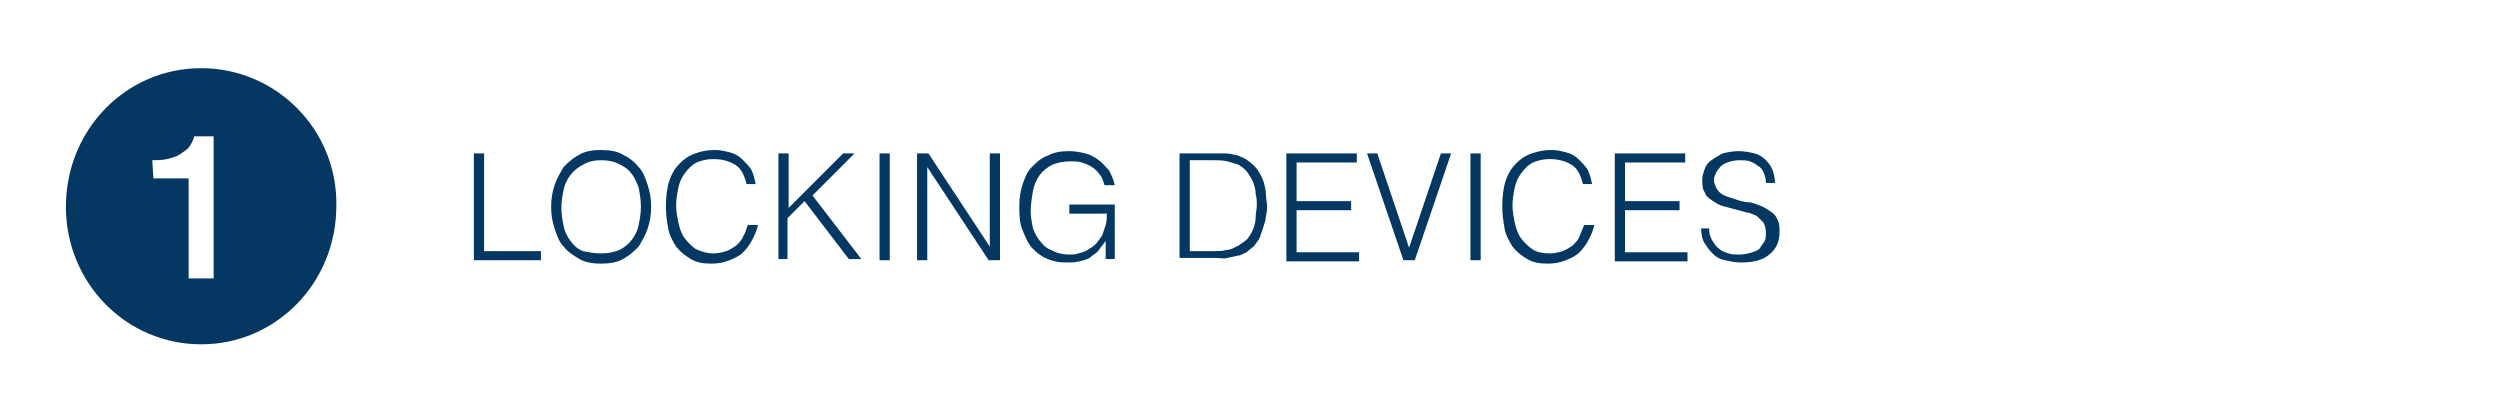<svg enable-background="new 0 0 220 36.3" viewBox="0 0 220 36.3" xmlns="http://www.w3.org/2000/svg"><g fill="#043863"><path d="m41.7 22.9v-9.4h.9v8.6h5v.8z"/><path d="m48.5 18.2c0-.7.1-1.3.3-1.9s.5-1.1.8-1.6c.4-.4.8-.8 1.4-1.1.5-.3 1.2-.4 1.9-.4s1.4.1 1.9.4c.6.3 1 .6 1.4 1.1.4.4.6 1 .8 1.6s.3 1.2.3 1.9-.1 1.3-.3 1.9-.5 1.1-.8 1.6c-.4.4-.8.8-1.4 1.1-.5.3-1.2.4-1.9.4s-1.4-.1-1.9-.4-1-.6-1.4-1.1c-.4-.4-.6-1-.8-1.6s-.3-1.2-.3-1.9zm4.4 4.1c.6 0 1.1-.1 1.6-.3.4-.2.8-.5 1.1-.9s.5-.8.6-1.3.2-1 .2-1.6-.1-1.2-.2-1.7c-.2-.5-.4-1-.7-1.3-.3-.4-.7-.6-1.1-.8s-.9-.3-1.5-.3-1.1.1-1.6.4c-.4.2-.8.5-1.1.9s-.5.8-.6 1.3-.2 1-.2 1.6.1 1.1.2 1.6.3.9.6 1.3.6.7 1.1.9c.5.1 1 .2 1.6.2z"/><path d="m65.7 16.2c-.2-.8-.5-1.4-1-1.7s-1.1-.5-1.9-.5c-.6 0-1 .1-1.5.3-.4.2-.7.5-1 .9s-.5.8-.6 1.3-.2 1-.2 1.6c0 .5.1 1 .2 1.5s.3 1 .5 1.3c.3.4.6.7 1 1 .4.2 1 .4 1.6.4.4 0 .8-.1 1.1-.2s.6-.3.9-.5c.2-.2.5-.5.6-.8.2-.3.3-.7.4-1h.9c-.1.5-.3.9-.5 1.3s-.5.8-.8 1.1-.7.5-1.2.7-1 .3-1.6.3c-.7 0-1.3-.1-1.8-.4s-.9-.6-1.3-1.1c-.3-.5-.6-1-.7-1.6s-.2-1.2-.2-1.9c0-.9.1-1.7.3-2.3s.5-1.1.9-1.5.8-.7 1.4-.9c.5-.2 1.1-.3 1.7-.3.5 0 .9.1 1.3.2s.8.3 1.1.6.6.6.8.9c.2.4.3.8.4 1.3z"/><path d="m68.5 22.9v-9.4h.9v4.8l4.8-4.8h1l-3.7 3.7 4.3 5.6h-1.1l-3.9-5.1-1.5 1.5v3.6h-.8z"/><path d="m77.4 22.9v-9.4h.9v9.4z"/><path d="m81.6 14.7v8.2h-.9v-9.4h1l5.4 8.2v-8.2h.9v9.4h-1z"/><path d="m94.1 18.8v-.8h4v4.8h-.8v-1.6c-.2.3-.4.5-.6.8s-.5.4-.7.6-.6.3-1 .4-.8.1-1.2.1c-.6 0-1.1-.1-1.6-.3s-.9-.5-1.3-.9-.6-.9-.9-1.6-.3-1.4-.3-2.2c0-.7.1-1.3.3-1.9s.4-1.1.8-1.5.8-.8 1.4-1c.5-.3 1.2-.4 1.9-.4.5 0 1 .1 1.4.2s.8.3 1.2.6c.3.2.6.6.9.9.2.4.4.8.5 1.3h-.9c-.1-.3-.2-.7-.4-.9-.2-.3-.4-.5-.7-.7s-.6-.3-.9-.4-.7-.1-1-.1c-.6 0-1.1.1-1.6.3-.4.2-.8.5-1.1.9s-.5.9-.6 1.4c-.1.6-.2 1.2-.2 1.8 0 .5.1 1 .2 1.5.2.5.4.9.7 1.2.3.4.6.6 1.1.8.4.2.9.3 1.4.3.3 0 .5 0 .8-.1s.5-.1.8-.3.5-.3.7-.5.4-.5.6-.8c.1-.3.2-.6.3-.9s.1-.7.1-1z"/><path d="m103.8 22.9v-9.4h3.2.8s.5 0 .7.1c.2 0 .5.1.7.2s.5.2.7.4c.3.2.6.5.8.8s.4.7.5 1c.1.4.2.7.2 1.1s.1.7.1 1 0 .6-.1.9c0 .3-.1.6-.2.9s-.2.6-.3.9-.3.5-.5.8c-.2.2-.5.4-.7.6-.3.1-.5.3-.8.3-.3.1-.6.1-.9.2s-.6 0-.9 0h-3.3zm.9-.8h2.1c.4 0 .8 0 1.1-.1.4 0 .7-.2 1.1-.4.3-.2.6-.4.8-.6.2-.3.4-.6.5-.9s.2-.6.2-1 .1-.7.1-1 0-.7-.1-1c0-.4-.1-.7-.2-1s-.3-.6-.5-.9-.5-.5-.8-.7c-.3-.1-.6-.2-1-.3s-.8-.1-1.2-.1h-2.1z"/><path d="m113.2 22.9v-9.4h6.2v.8h-5.3v3.4h4.8v.8h-4.8v3.7h5.5v.8h-6.4z"/><path d="m120.3 13.5h.9l2.8 8.3 2.8-8.3h.9l-3.2 9.4h-1z"/><path d="m129.4 22.9v-9.4h.9v9.4z"/><path d="m139.3 16.2c-.2-.8-.5-1.4-1-1.7s-1.1-.5-1.9-.5c-.6 0-1 .1-1.5.3-.4.2-.7.5-1 .9s-.5.8-.6 1.3-.2 1-.2 1.6c0 .5.1 1 .2 1.5s.3 1 .5 1.3c.3.4.6.7 1 1s1 .4 1.6.4c.4 0 .8-.1 1.1-.2s.6-.3.9-.5c.2-.2.5-.5.6-.8s.3-.7.4-1h.9c-.1.5-.3.9-.5 1.3s-.5.8-.8 1.1-.7.5-1.2.7-1 .3-1.6.3c-.7 0-1.3-.1-1.8-.4s-.9-.6-1.3-1.1c-.3-.5-.6-1-.7-1.6s-.2-1.2-.2-1.9c0-.9.1-1.7.3-2.3s.5-1.1.9-1.5.8-.7 1.4-.9 1.1-.3 1.7-.3c.5 0 .9.1 1.3.2s.8.3 1.1.6.6.6.8.9c.2.4.3.8.4 1.3z"/><path d="m142.1 22.9v-9.4h6.2v.8h-5.3v3.4h4.8v.8h-4.8v3.7h5.5v.8h-6.4z"/><path d="m150.4 20.1c0 .4.1.8.3 1.1s.3.5.6.7c.2.2.5.3.8.4s.6.1 1 .1.8-.1 1.1-.2.6-.2.7-.4.3-.4.4-.6.1-.5.1-.7c0-.4-.1-.7-.2-.9-.2-.2-.4-.4-.6-.6-.3-.1-.6-.3-.9-.3-.3-.1-.7-.2-1.1-.3s-.7-.2-1.1-.3c-.3-.1-.6-.3-.9-.5s-.5-.4-.6-.7c-.2-.3-.2-.7-.2-1.1 0-.3.1-.6.2-.9s.3-.6.6-.8.6-.4 1-.6c.4-.1.9-.2 1.4-.2s1 .1 1.4.2.7.3 1 .6.5.6.6.9.2.7.2 1.1h-.8c0-.4-.1-.7-.2-.9-.1-.3-.3-.5-.5-.6-.2-.2-.5-.3-.7-.4-.3-.1-.6-.1-.9-.1-.5 0-.8.1-1.1.2s-.6.3-.7.5c-.2.2-.3.4-.4.7-.1.2-.1.5 0 .7.1.3.2.5.4.7s.4.3.7.4.6.2.9.3.7.2 1 .2.7.2 1 .3.6.3.9.5.5.4.6.7c.2.3.2.7.2 1.1 0 .9-.3 1.5-.9 2s-1.4.7-2.5.7c-.5 0-.9-.1-1.4-.2s-.8-.3-1.1-.6-.5-.6-.7-.9-.3-.8-.3-1.3z"/><path d="m13.4 14.1c.4 0 .8 0 1.3-.1.4-.1.8-.2 1.1-.4s.6-.4.8-.6c.2-.3.4-.6.5-1h1.7v12.5h-2.2v-8.8h-3.1zm4.3 16.2c6.6 0 11.9-5.4 11.9-12.2.1-6.7-5.3-12.1-11.9-12.1s-11.9 5.4-11.9 12.2c0 6.7 5.3 12.1 11.9 12.1"/></g></svg>